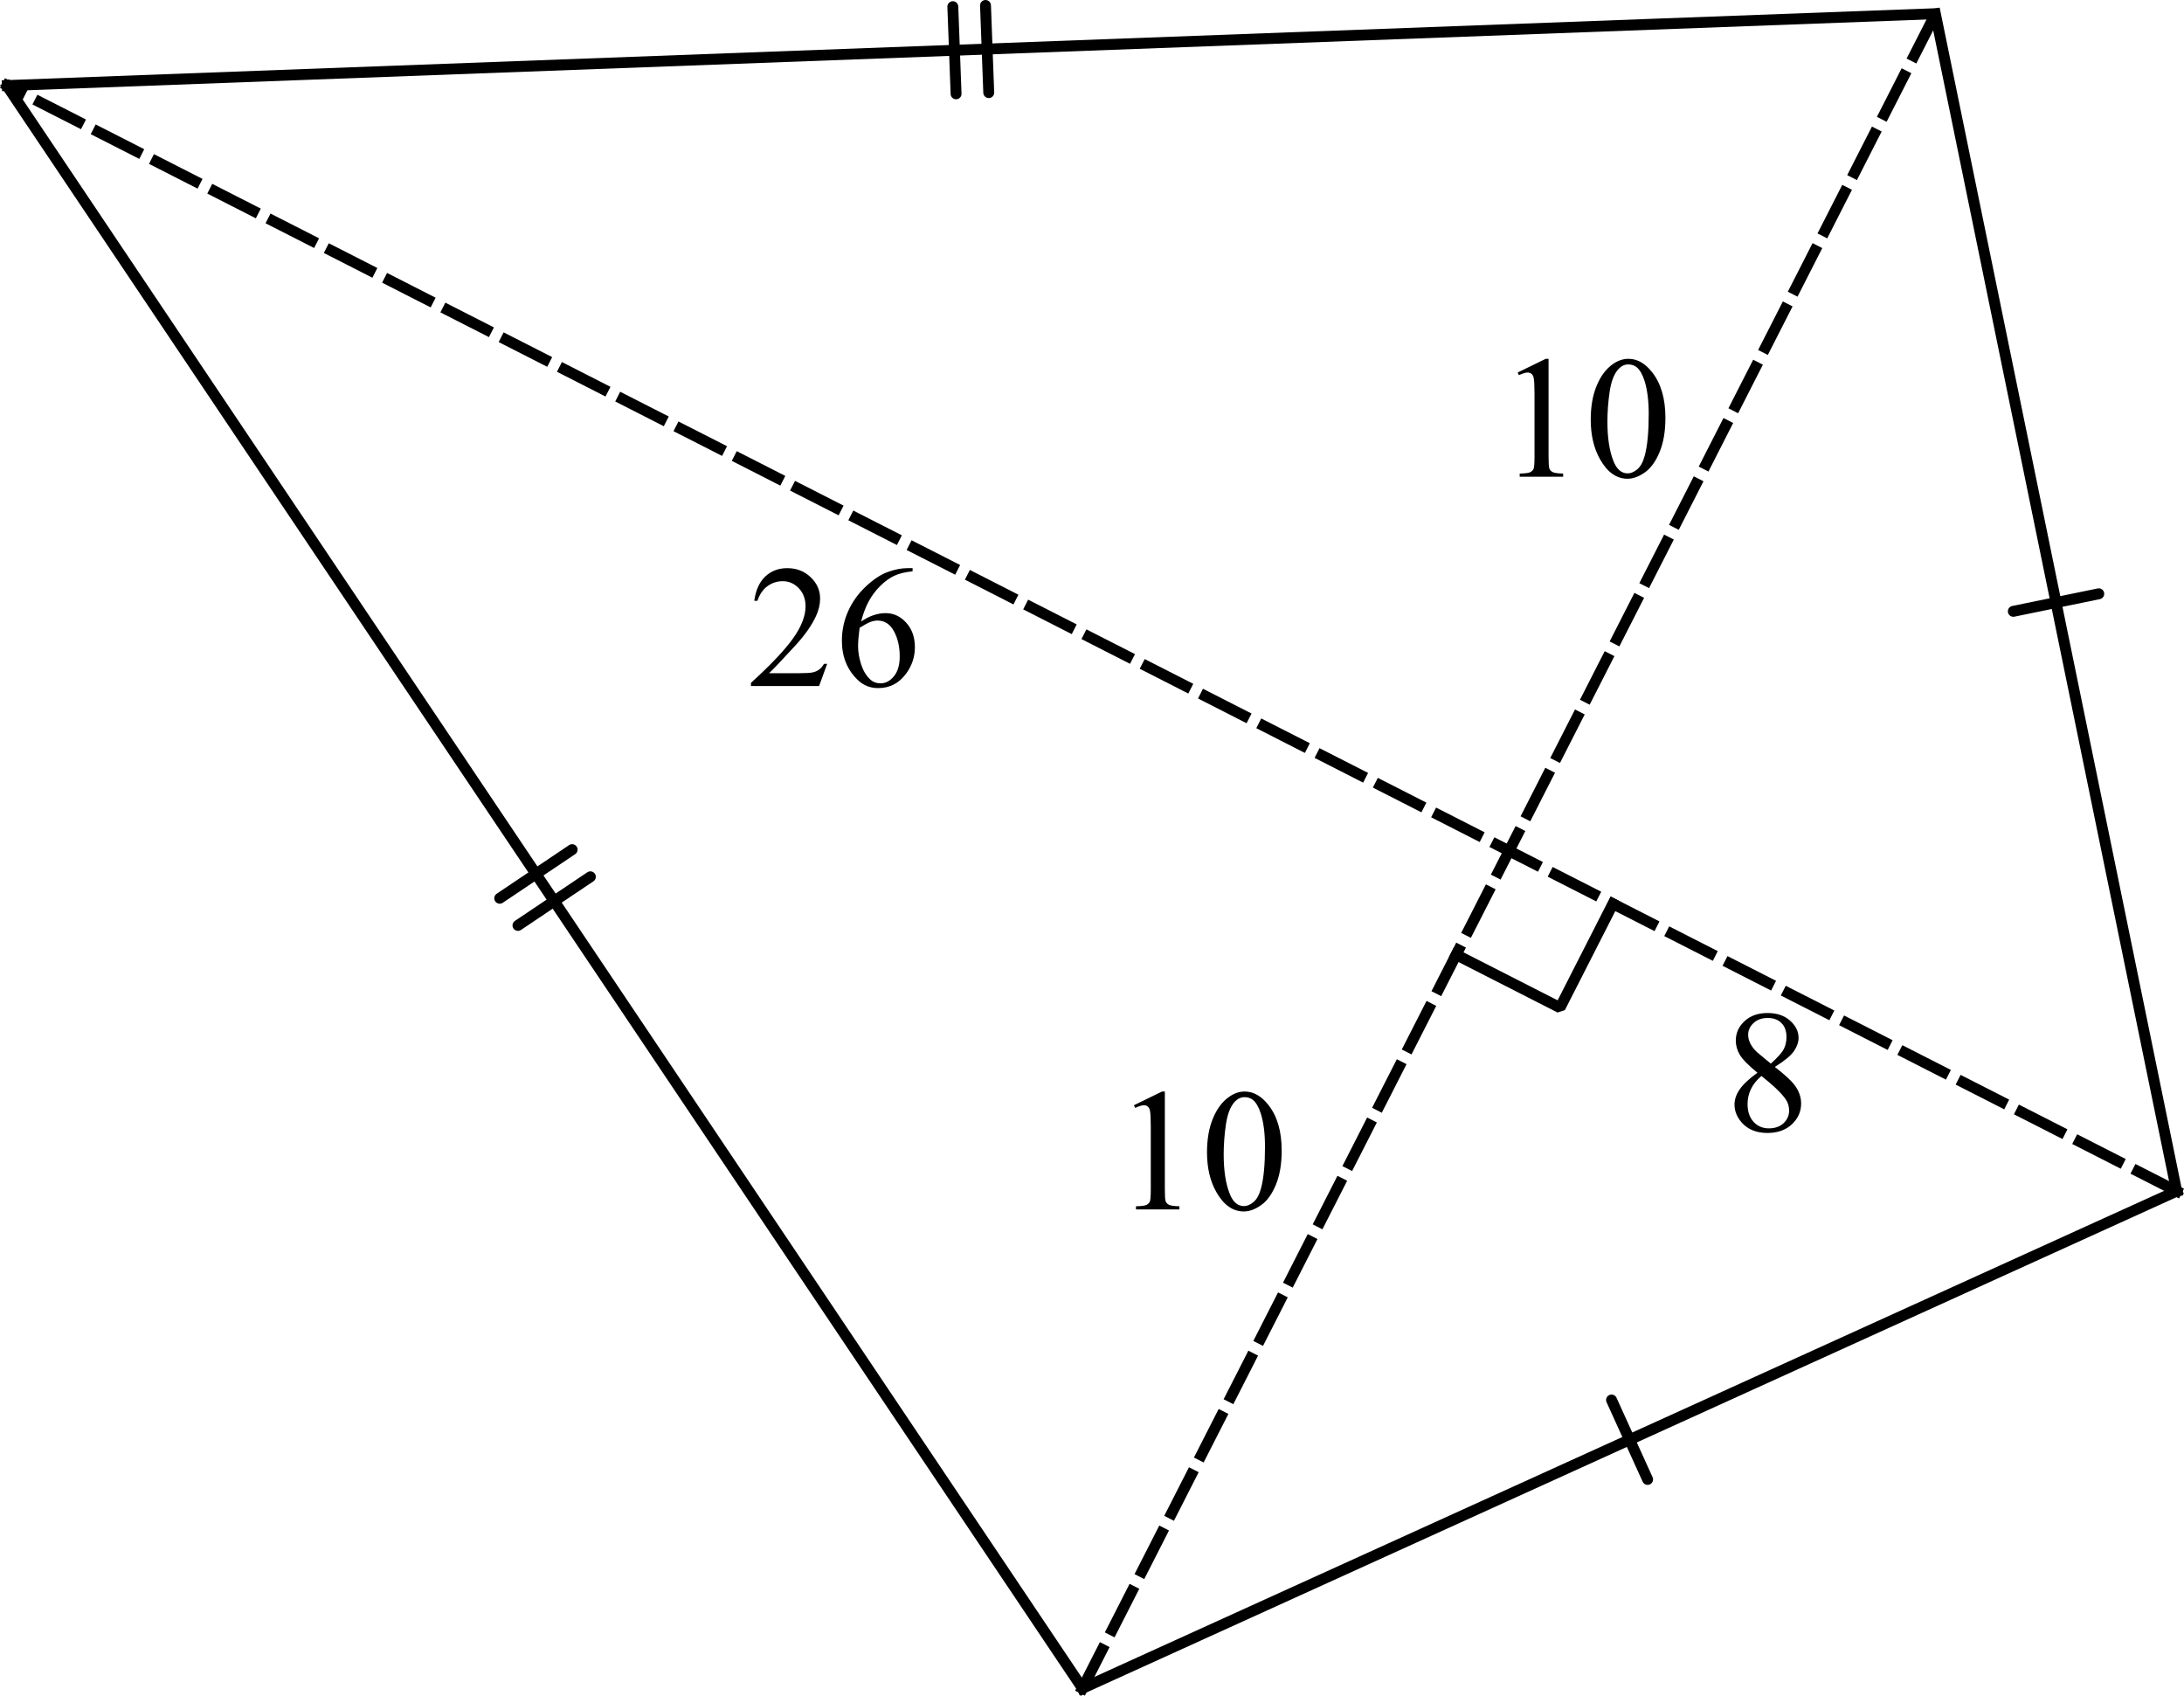 <svg width="200.342" height="155.535" viewBox="162 93 250.427 194.418" version="1.2" xmlns="http://www.w3.org/2000/svg"><g font-weight="400"><path d="M340.961 135.969h26.031v33h-26.031v-33" transform="translate(-8.323 -8.35)" fill="none" font-family="Efofex" font-size="18.333" style="fill-rule:evenodd;stroke-width:1;stroke-linecap:square;stroke-linejoin:bevel"/><g style="fill-rule:evenodd"><path d="m2.344 7.057 3.222-1.573h.323v11.182q0 1.113.088 1.387.097.273.39.42.293.146 1.192.166V19h-4.98v-.361q.937-.02 1.21-.157.273-.146.38-.38.108-.245.108-1.436V9.518q0-1.446-.097-1.856-.069-.312-.254-.459-.176-.146-.43-.146-.361 0-1.006.302zm8.379 5.4q0-2.266.683-3.896.684-1.641 1.817-2.442.879-.635 1.816-.635 1.524 0 2.734 1.553 1.514 1.924 1.514 5.215 0 2.305-.664 3.916-.664 1.611-1.7 2.344-1.025.722-1.982.722-1.894 0-3.154-2.236-1.064-1.885-1.064-4.541zm1.914.244q0 2.735.674 4.463.556 1.455 1.66 1.455.527 0 1.093-.469.567-.478.86-1.591.449-1.68.449-4.737 0-2.265-.469-3.779-.351-1.123-.908-1.592-.4-.322-.967-.322-.664 0-1.181.596-.703.81-.957 2.548-.254 1.739-.254 3.428z" style="stroke:none" aria-label="10" transform="translate(333.677 128.65)" stroke="#000" stroke-width="1.25" stroke-linecap="square" stroke-linejoin="bevel" font-family="'Times New Roman'" font-size="20"/></g><path d="M366.921 210.461h26.032v33h-26.032v-33" transform="translate(-8.323 -8.35)" fill="none" font-family="Efofex" font-size="18.333" style="fill-rule:evenodd;stroke-width:1;stroke-linecap:square;stroke-linejoin:bevel"/><g style="fill-rule:evenodd"><path d="M3.838 12.33q-1.572-1.289-2.031-2.07-.45-.781-.45-1.621 0-1.29.997-2.217Q3.35 5.484 5 5.484q1.602 0 2.578.87.977.869.977 1.982 0 .742-.528 1.514-.527.771-2.197 1.816 1.719 1.328 2.275 2.09.743.996.743 2.1 0 1.396-1.065 2.392-1.064.986-2.793.986-1.885 0-2.94-1.181-.84-.948-.84-2.07 0-.88.587-1.739.596-.869 2.04-1.914zm1.533-1.045q1.172-1.055 1.484-1.66.313-.615.313-1.387 0-1.025-.576-1.601-.576-.586-1.572-.586-.997 0-1.622.576-.625.576-.625 1.348 0 .507.254 1.015.264.508.743.967zm-1.074 1.416q-.81.684-1.201 1.494-.39.801-.39 1.739 0 1.26.683 2.021.693.752 1.757.752 1.055 0 1.69-.596.635-.595.635-1.445 0-.703-.371-1.26-.694-1.035-2.803-2.705z" style="stroke:none" aria-label="8" transform="translate(359.677 203.65)" stroke="#000" stroke-width="1.25" stroke-linecap="square" stroke-linejoin="bevel" font-family="'Times New Roman'" font-size="20"/></g><path d="M254.055 159.484h26.032v33h-26.032v-33" transform="translate(-8.323 -8.35)" fill="none" font-family="Efofex" font-size="18.333" style="fill-rule:evenodd;stroke-width:1;stroke-linecap:square;stroke-linejoin:bevel"/><g style="fill-rule:evenodd"><path d="M9.17 16.451 8.242 19H.43v-.361q3.447-3.145 4.853-5.137Q6.69 11.51 6.69 9.859q0-1.26-.771-2.07-.772-.81-1.846-.81-.976 0-1.758.576-.771.566-1.142 1.67H.81q.244-1.807 1.25-2.774 1.015-.967 2.529-.967 1.611 0 2.685 1.036Q8.36 7.555 8.36 8.96q0 1.007-.468 2.013-.723 1.582-2.344 3.35-2.432 2.656-3.037 3.202h3.457q1.054 0 1.474-.078.43-.078.772-.312.342-.244.596-.684zm9.795-10.967v.362q-1.29.127-2.11.517-.81.381-1.61 1.172-.792.791-1.32 1.768-.517.967-.868 2.304 1.406-.966 2.822-.966 1.357 0 2.353 1.093.997 1.094.997 2.813 0 1.66-1.006 3.027-1.211 1.66-3.203 1.66-1.358 0-2.305-.898-1.856-1.748-1.856-4.531 0-1.778.713-3.38.713-1.6 2.032-2.841 1.328-1.24 2.539-1.67 1.21-.43 2.255-.43zM12.89 12.32q-.176 1.319-.176 2.13 0 .937.342 2.04.351 1.094 1.035 1.739.498.459 1.21.459.85 0 1.514-.801.674-.801.674-2.285 0-1.67-.664-2.891-.664-1.22-1.885-1.22-.37 0-.8.155-.42.157-1.25.674z" style="stroke:none" aria-label="26" transform="translate(247.677 152.65)" stroke="#000" stroke-width="1.25" stroke-linecap="square" stroke-linejoin="bevel" font-family="'Times New Roman'" font-size="20"/></g><path d="M296.953 219.531h26.031v33h-26.031v-33" transform="translate(-8.323 -8.35)" fill="none" font-family="Efofex" font-size="18.333" style="fill-rule:evenodd;stroke-width:1;stroke-linecap:square;stroke-linejoin:bevel"/><g style="fill-rule:evenodd"><path d="m2.344 7.057 3.222-1.573h.323v11.182q0 1.113.088 1.387.097.273.39.42.293.146 1.192.166V19h-4.98v-.361q.937-.02 1.21-.157.273-.146.38-.38.108-.245.108-1.436V9.518q0-1.446-.097-1.856-.069-.312-.254-.459-.176-.146-.43-.146-.361 0-1.006.302zm8.379 5.4q0-2.266.683-3.896.684-1.641 1.817-2.442.879-.635 1.816-.635 1.524 0 2.734 1.553 1.514 1.924 1.514 5.215 0 2.305-.664 3.916-.664 1.611-1.7 2.344-1.025.722-1.982.722-1.894 0-3.154-2.236-1.064-1.885-1.064-4.541zm1.914.244q0 2.735.674 4.463.556 1.455 1.66 1.455.527 0 1.093-.469.567-.478.86-1.591.449-1.68.449-4.737 0-2.265-.469-3.779-.351-1.123-.908-1.592-.4-.322-.967-.322-.664 0-1.181.596-.703.81-.957 2.548-.254 1.739-.254 3.428z" style="stroke:none" aria-label="10" transform="translate(289.677 212.65)" stroke="#000" stroke-width="1.25" stroke-linecap="square" stroke-linejoin="bevel" font-family="'Times New Roman'" font-size="20"/></g><g style="fill-rule:evenodd"><path style="vector-effect:none" d="M419.91 237.9 171.164 111.157" transform="translate(-8.323 -8.35)" fill="none" stroke="#000" stroke-dasharray="5, 2.5" stroke-width="1.25" stroke-linecap="square" stroke-linejoin="bevel" font-family="Efofex" font-size="18.333"/></g><g style="fill-rule:evenodd"><path style="vector-effect:none" d="m294.444 294.901 97.801-191.946" transform="translate(-8.323 -8.35)" fill="none" stroke="#000" stroke-dasharray="5, 2.5" stroke-width="1.25" stroke-linecap="square" stroke-linejoin="bevel" font-family="Efofex" font-size="18.333"/></g><g style="fill-rule:evenodd"><path style="vector-effect:none" d="m419.91 237.9-125.466 57.001" transform="translate(-8.323 -8.35)" fill="none" stroke="#000" stroke-width="1.25" stroke-linecap="square" stroke-linejoin="bevel" font-family="Efofex" font-size="18.333"/></g><g style="fill-rule:evenodd"><path style="vector-effect:none;fill:none" d="m355.109 261.848 4.136 9.105" transform="translate(-8.323 -8.35)" stroke="#000" stroke-width="1.25" stroke-linecap="round" stroke-linejoin="bevel" font-family="Efofex" font-size="18.333"/></g><g style="fill-rule:evenodd"><path style="vector-effect:none" d="M294.444 294.901 171.197 111.293" transform="translate(-8.323 -8.35)" fill="none" stroke="#000" stroke-width="1.25" stroke-linecap="square" stroke-linejoin="bevel" font-family="Efofex" font-size="18.333"/></g><g stroke="#000" stroke-width="1.25" stroke-linecap="round" stroke-linejoin="bevel" font-family="Efofex" font-size="18.333" style="fill-rule:evenodd"><path style="vector-effect:none;fill:none" d="m238.017 201.867-8.303 5.573M235.927 198.753l-8.303 5.574" transform="translate(-8.323 -8.35)"/></g><g style="fill-rule:evenodd"><path style="vector-effect:none" d="m171.164 111.157 220.947-8.232" transform="translate(-8.323 -8.35)" fill="none" stroke="#000" stroke-width="1.25" stroke-linecap="square" stroke-linejoin="bevel" font-family="Efofex" font-size="18.333"/></g><g stroke="#000" stroke-width="1.25" stroke-linecap="round" stroke-linejoin="bevel" font-family="Efofex" font-size="18.333" style="fill-rule:evenodd"><path style="vector-effect:none;fill:none" d="m279.95 112.107-.372-9.993M283.697 111.968l-.372-9.993" transform="translate(-8.323 -8.35)"/></g><g style="fill-rule:evenodd"><path style="vector-effect:none" d="M392.245 102.955 419.91 237.9" transform="translate(-8.323 -8.35)" fill="none" stroke="#000" stroke-width="1.25" stroke-linecap="square" stroke-linejoin="bevel" font-family="Efofex" font-size="18.333"/></g><g style="fill-rule:evenodd"><path style="vector-effect:none;fill:none" d="m401.179 171.432 9.797-2.009" transform="translate(-8.323 -8.35)" stroke="#000" stroke-width="1.25" stroke-linecap="round" stroke-linejoin="bevel" font-family="Efofex" font-size="18.333"/></g><g style="fill-rule:evenodd"><path style="vector-effect:none" d="m355.267 204.963-6.066 11.906-11.906-6.067" transform="translate(-8.323 -8.35)" fill="none" stroke="#000" stroke-width="1.25" stroke-linecap="square" stroke-linejoin="bevel" font-family="Efofex" font-size="18.333"/></g></g></svg>